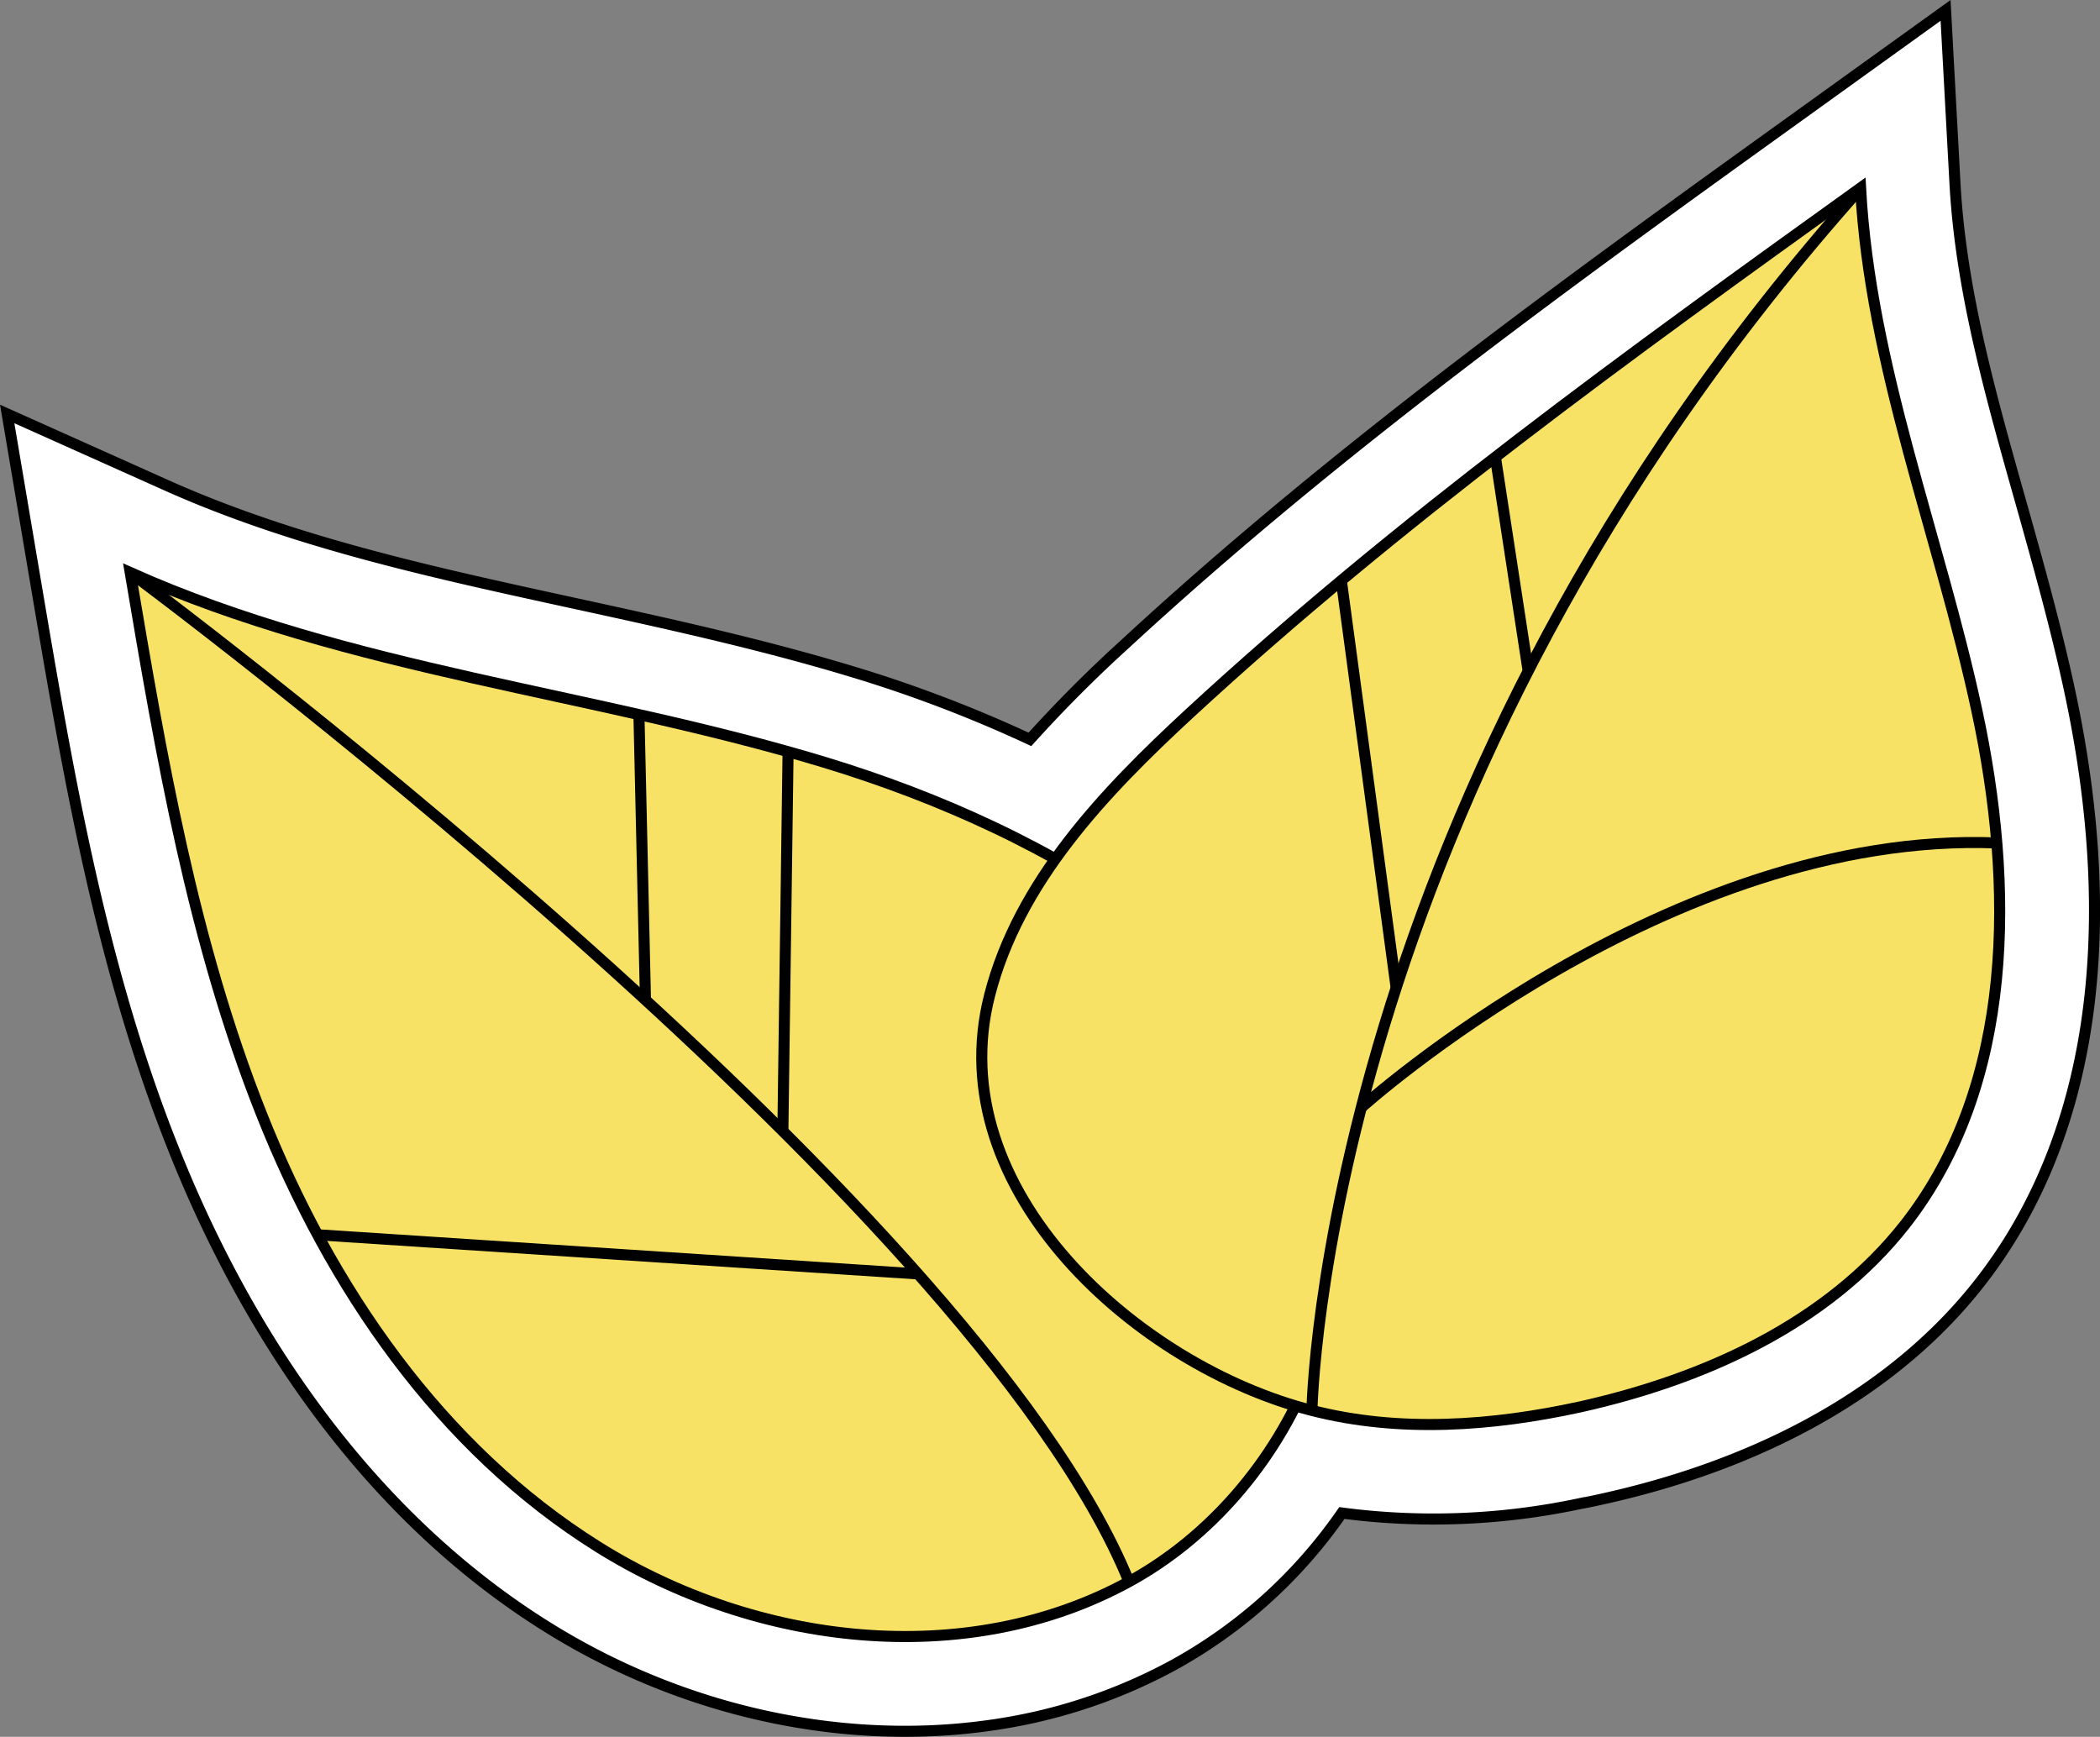 <?xml version="1.0" encoding="UTF-8"?> <svg xmlns="http://www.w3.org/2000/svg" viewBox="0 0 189.97 157.13"><rect x="0" y="0" width="189.97" height="157.13" fill="#808080" stroke="none"/><defs><style>.cls-1{fill:#fff;}.cls-1,.cls-2{stroke:#000;stroke-miterlimit:10;}.cls-2{fill:#f8e265;}</style></defs><g id="Layer_2" data-name="Layer 2"><g id="Layer_1-2" data-name="Layer 1"><path class="cls-1" d="M92.29,155.63c-14.15,2.77-29.73-.29-42.74-8.41-14.47-9-26.18-24-33.86-43.3C9.1,87.39,6.16,70,3.32,53.24L.65,37.45,15.27,44C26.69,49.07,39,51.76,52.05,54.6c8.21,1.79,16.69,3.64,25,6.15a120.22,120.22,0,0,1,16.12,6.14,122.31,122.31,0,0,1,8.66-8.68C121.11,40.41,142.56,25,163.3,10.08L176,.94l.85,15.64c.52,9.59,3.17,19,6,29,1.54,5.48,3.13,11.13,4.37,16.89,4.76,22.17,1.95,40.7-8.13,53.58-7.45,9.53-19.3,16.31-34.26,19.59-.66.15-1.31.28-2,.41h0a63.66,63.66,0,0,1-21.44.83,44.77,44.77,0,0,1-15.17,13.72A48.66,48.66,0,0,1,92.29,155.63Z"></path><path class="cls-2" d="M123.32,108.36c-6.88-20.61-28-33.11-48.75-39.4S31.62,60.66,11.78,51.8c2.8,16.59,5.65,33.32,11.88,49S39.82,131,54.1,139.94s33.26,11.21,48,3.17,23.27-27.43,16.62-42.88"></path><path class="cls-2" d="M89.52,90.05c2.62-10.26,10.34-18.36,18.12-25.54C126.52,47.08,147.44,32,168.31,17c.87,16.15,7.12,31.46,10.52,47.28s3.47,33.75-6.49,46.49c-7.06,9-18.17,14-29.35,16.5-8,1.75-16.39,2.36-24.31.33C103,123.63,85,107.7,89.52,90.05Z"></path><path class="cls-2" d="M118.68,127.64s.86-55.91,49.63-110.6"></path><line class="cls-2" x1="135.28" y1="41.37" x2="138.24" y2="60.7"></line><line class="cls-2" x1="121.34" y1="52.52" x2="126.3" y2="89.37"></line><path class="cls-2" d="M123.14,100.21S151,75.08,180.63,76.26"></path><path class="cls-2" d="M11.78,51.8S88,108.26,102.14,143.11"></path><line class="cls-2" x1="57.8" y1="64.65" x2="58.39" y2="90.47"></line><line class="cls-2" x1="71.29" y1="68.01" x2="70.82" y2="102.34"></line><line class="cls-2" x1="83.04" y1="115.25" x2="28.76" y2="111.71"></line></g></g></svg> 